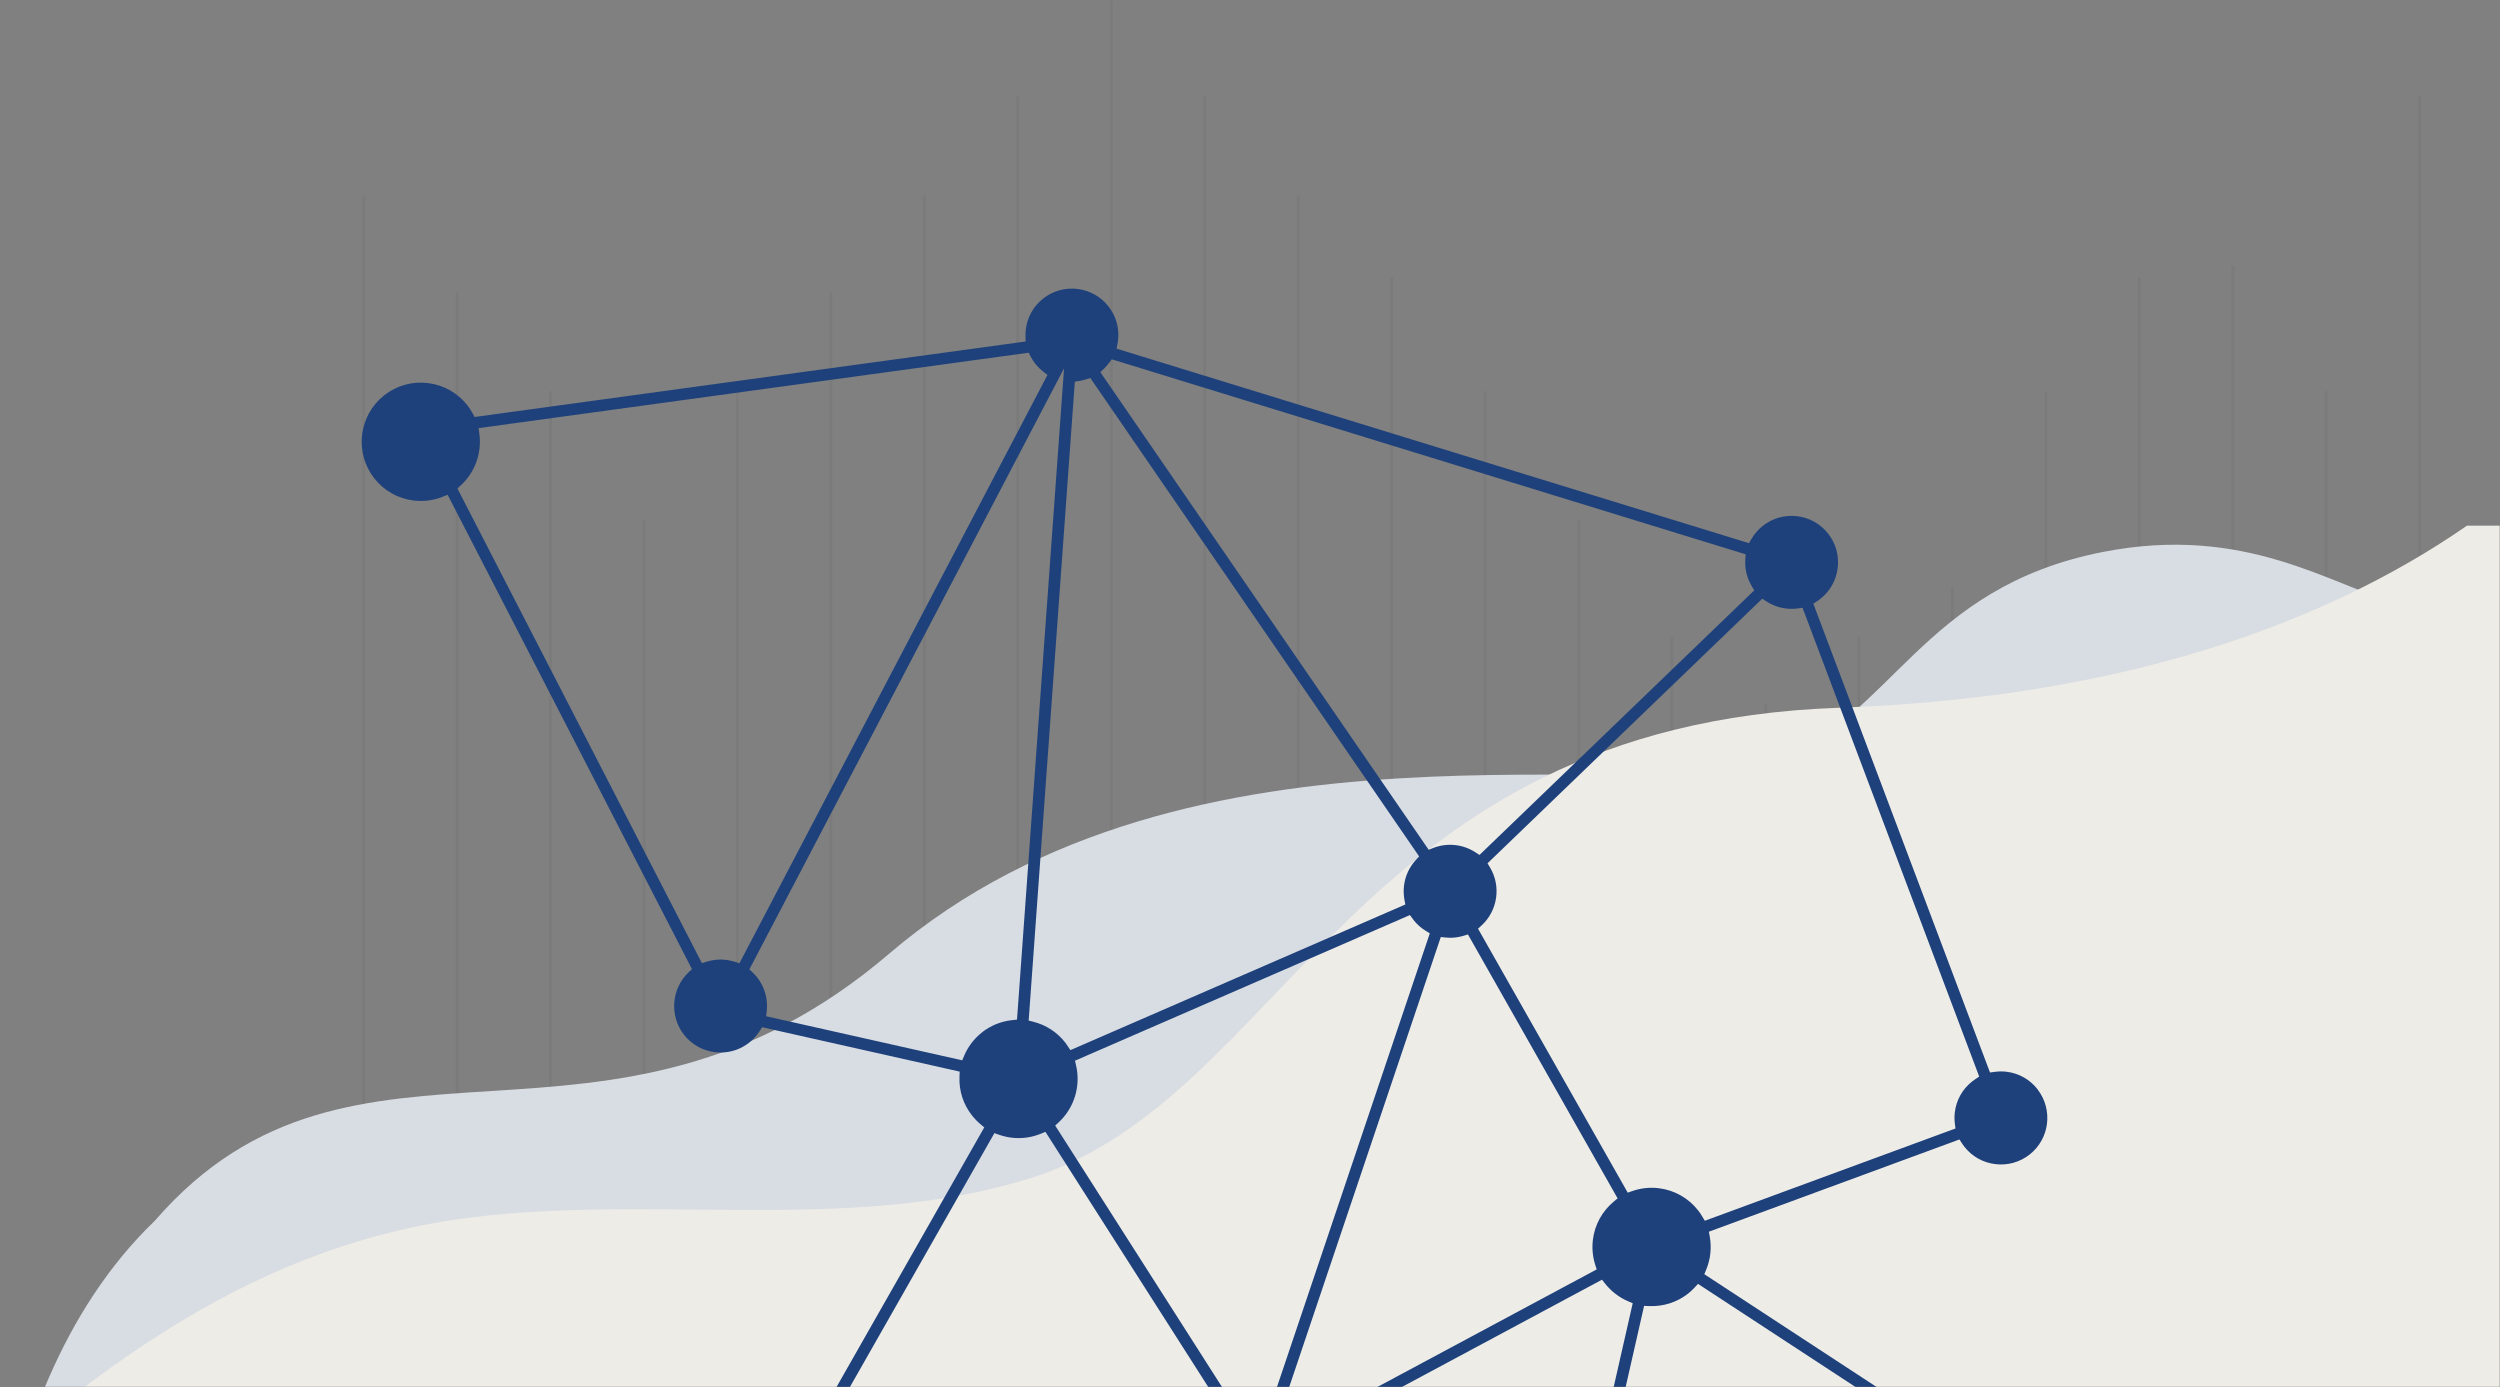 <?xml version="1.0" encoding="UTF-8"?> <svg xmlns="http://www.w3.org/2000/svg" width="856" height="475" viewBox="0 0 856 475" fill="none"><rect x="0" y="0" width="856" height="475" fill="#808080" stroke="none"/><mask id="mask0_2215_4552" style="mask-type:alpha" maskUnits="userSpaceOnUse" x="0" y="0" width="856" height="475"><rect width="856" height="475" fill="#D9D9D9"></rect></mask><g mask="url(#mask0_2215_4552)"><g opacity="0.15"><line x1="124.5" y1="67" x2="124.5" y2="530" stroke="#5E5E5E"></line><line x1="156.5" y1="100" x2="156.5" y2="530" stroke="#5E5E5E"></line><line x1="188.5" y1="134" x2="188.5" y2="530" stroke="#5E5E5E"></line><line x1="220.5" y1="178" x2="220.5" y2="530" stroke="#5E5E5E"></line><line x1="252.5" y1="134" x2="252.5" y2="530" stroke="#5E5E5E"></line><line x1="284.5" y1="100" x2="284.5" y2="530" stroke="#5E5E5E"></line><line x1="316.5" y1="67" x2="316.5" y2="530" stroke="#5E5E5E"></line><line x1="348.5" y1="33" x2="348.5" y2="530" stroke="#5E5E5E"></line><line x1="380.5" y1="-2.18557e-08" x2="380.5" y2="530" stroke="#5E5E5E"></line><line x1="412.5" y1="33" x2="412.5" y2="530" stroke="#5E5E5E"></line><line x1="444.5" y1="67" x2="444.5" y2="530" stroke="#5E5E5E"></line><line x1="476.5" y1="95" x2="476.5" y2="530" stroke="#5E5E5E"></line><line x1="508.5" y1="134" x2="508.5" y2="530" stroke="#5E5E5E"></line><line x1="540.5" y1="178" x2="540.5" y2="530" stroke="#5E5E5E"></line><line x1="572.5" y1="218" x2="572.5" y2="530" stroke="#5E5E5E"></line><line x1="604.5" y1="241" x2="604.5" y2="530" stroke="#5E5E5E"></line><line x1="636.5" y1="218" x2="636.5" y2="530" stroke="#5E5E5E"></line><line x1="668.5" y1="201" x2="668.5" y2="530" stroke="#5E5E5E"></line><line x1="700.5" y1="134" x2="700.5" y2="530" stroke="#5E5E5E"></line><line x1="732.5" y1="95" x2="732.5" y2="530" stroke="#5E5E5E"></line><line x1="764.5" y1="91" x2="764.5" y2="530" stroke="#5E5E5E"></line><line x1="796.5" y1="134" x2="796.5" y2="530" stroke="#5E5E5E"></line><line x1="828.5" y1="33" x2="828.5" y2="530" stroke="#5E5E5E"></line></g><g clip-path="url(#clip0_2215_4552)"><path d="M856 180C856 180 852.52 215.287 822 207C798.035 200.498 769.133 179.342 720 189C657.552 201.276 648.155 245.773 607 261C565.845 276.227 407.242 238.664 304.5 326.5C208 409 121.5 339 53 418C-11 479.5 -5.5 594 -5.5 594L-222 728.996H856V180Z" fill="#D8DCE3"></path><g clip-path="url(#clip1_2215_4552)"><path d="M-635.639 803.3C-635.639 803.3 -607.234 771.22 -566.463 734.74C-525.691 698.26 -472.542 657.37 -423.054 639.76C-409.682 635 -396.575 631.94 -384.049 631.13C-334.349 627.91 -284.956 642.26 -235.16 640.88C-76.359 636.48 -9.658 438.76 160.388 416.97C196.939 412.29 234.526 414.77 271.457 414.2C299.291 413.77 326.754 411.6 353.138 403.31C440.203 375.97 463.582 248.19 629.578 242.34C856.92 234.34 913.338 106 913.338 106V803.3H-635.639Z" fill="#EEECE7"></path></g></g><path d="M697.644 372.947C695.026 369.602 691.252 367.475 687.036 366.965C685.717 366.801 684.347 366.817 682.948 367.011L681.379 367.224L680.818 365.743L620.888 206.707L622.211 205.828C622.569 205.591 622.917 205.344 623.255 205.077C626.599 202.458 628.725 198.683 629.235 194.466C629.746 190.248 628.589 186.075 625.97 182.731C623.352 179.386 619.578 177.259 615.362 176.749C611.136 176.238 606.974 177.395 603.631 180.015C602.009 181.28 600.674 182.834 599.646 184.608L598.858 185.985L382.319 119.38L382.683 117.406C382.733 117.158 382.784 116.9 382.814 116.652C383.325 112.425 382.168 108.262 379.549 104.917C376.931 101.573 373.167 99.456 368.941 98.935C364.725 98.425 360.544 99.582 357.21 102.201C353.867 104.821 351.741 108.596 351.23 112.813C351.149 113.508 351.116 114.242 351.133 115.146L351.177 116.923L162.51 142.774L161.849 141.571C161.258 140.496 160.665 139.581 160.033 138.775C156.693 134.515 151.899 131.809 146.523 131.165C141.146 130.512 135.842 131.993 131.593 135.324C127.345 138.655 124.639 143.451 123.986 148.829C123.333 154.207 124.814 159.513 128.143 163.773C131.483 168.033 136.277 170.73 141.654 171.383C145.046 171.792 148.412 171.356 151.592 170.086L153.271 169.417L236.927 331.828L235.832 332.857C229.869 338.445 229.143 347.854 234.182 354.284C236.801 357.628 240.575 359.755 244.79 360.266C245.415 360.337 246.06 360.379 246.695 360.381C250.288 360.393 253.686 359.223 256.531 356.99C257.964 355.863 259.199 354.487 260.197 352.902L260.945 351.713L328.603 366.921L328.528 368.578C328.313 373.462 329.796 378.073 332.8 381.915C333.66 383.01 334.649 384.026 335.747 384.953L337.014 386.019L261.804 518.174L260.288 517.722C255.321 516.226 249.929 517.231 245.869 520.413C242.526 523.033 240.4 526.808 239.889 531.025C239.379 535.252 240.536 539.416 243.155 542.76C246.178 546.622 250.726 548.841 255.648 548.858C257.801 548.865 259.906 548.445 261.894 547.598L263.355 546.978L264.283 548.261L340.983 654.71L339.828 655.907C332.857 663.14 332.272 674.544 338.458 682.447C342.302 687.354 348.098 690.183 354.36 690.204C358.954 690.22 363.286 688.735 366.898 685.898C375.693 679.009 377.235 666.248 370.348 657.449C369.083 655.826 367.569 654.412 365.866 653.245L364.5 652.307L426.601 514.052L428.148 514.365C429.249 514.587 430.261 514.69 431.243 514.693C434.161 514.703 437.021 513.899 439.527 512.378L440.879 511.559L514.278 587.341L513.42 588.669C509.699 594.384 510.022 601.821 514.211 607.175C517.235 611.027 521.783 613.256 526.705 613.273C530.307 613.285 533.715 612.115 536.56 609.891C540.152 607.074 542.36 602.813 542.613 598.207L542.698 596.629L633.512 581.022L634.033 582.681C634.612 584.539 635.509 586.24 636.675 587.733C639.294 591.077 643.068 593.205 647.284 593.715C651.499 594.226 655.671 593.068 659.014 590.449C662.358 587.829 664.484 584.054 664.994 579.837C665.505 575.61 664.348 571.446 661.729 568.102C660.524 566.559 659.03 565.254 657.296 564.235L655.89 563.407L673.022 515.109L674.599 515.293C675.224 515.365 675.849 515.407 676.445 515.409C680.037 515.421 683.435 514.251 686.271 512.017C689.614 509.398 691.73 505.632 692.25 501.405C692.771 497.178 691.604 493.005 688.985 489.67C686.367 486.326 682.593 484.199 678.377 483.688C674.161 483.178 669.99 484.335 666.646 486.955C666.229 487.281 665.82 487.647 665.412 488.032L664.277 489.131L583.557 436.285L584.188 434.768C585.688 431.15 586.108 427.21 585.417 423.376L585.124 421.737L670.912 390.15L671.771 391.473C672.067 391.931 672.324 392.289 672.581 392.617C675.199 395.962 678.973 398.089 683.189 398.599C687.404 399.11 691.576 397.953 694.919 395.333C701.825 389.916 703.039 379.894 697.634 372.976L697.644 372.947ZM377.989 126.255C378.636 125.642 379.254 124.939 379.832 124.157L380.669 123.028L382.018 123.44L597.724 189.803L597.609 191.381C597.36 194.706 598.133 197.955 599.84 200.77L600.659 202.132L506.576 292.738L505.249 291.87C500.912 289.026 495.456 288.472 490.646 290.382L489.176 290.962L376.755 127.422L377.989 126.255ZM367.991 130.689L369.55 130.446C370.314 130.319 371.109 130.133 371.913 129.878L373.324 129.426L485.913 293.235L484.837 294.403C482.557 296.867 481.137 299.929 480.729 303.264C480.535 304.881 480.589 306.519 480.891 308.138L481.184 309.698L366.507 359.563L365.588 358.19C365.292 357.742 365.016 357.335 364.719 356.946C361.962 353.423 358.19 350.968 353.817 349.851L352.211 349.439L352.336 347.782L368.021 130.709L367.991 130.689ZM251.603 329.316C250.622 329.005 249.63 328.783 248.628 328.661C246.376 328.385 244.123 328.596 241.937 329.284L240.338 329.784L156.613 167.244L157.738 166.216C162.625 161.755 165.019 155.152 164.138 148.547L163.877 146.591L352.216 120.768L352.857 122.011C353.32 122.916 353.873 123.762 354.476 124.538C355.286 125.563 356.245 126.51 357.334 127.347L358.661 128.364L357.881 129.851L253.179 329.818L251.593 329.306L251.603 329.316ZM336.26 353.475C333.563 355.591 331.43 358.373 330.11 361.525L329.47 363.052L262.337 347.965L262.532 346.199C262.992 342.031 261.825 337.937 259.246 334.653C258.811 334.105 258.317 333.558 257.664 332.94L256.586 331.904L257.285 330.576L364.334 126.11L348.223 349.118L346.575 349.291C342.783 349.695 339.215 351.133 336.26 353.456L336.26 353.475ZM265.261 520.151L340.48 387.986L342.037 388.528C343.464 389.029 344.902 389.361 346.32 389.535C349.782 389.953 353.207 389.498 356.427 388.169L357.958 387.539L421.087 486.476L419.971 487.604C417.153 490.464 415.523 494.25 415.391 498.28L415.336 499.858L270.862 527.963L270.221 526.511C269.67 525.258 268.989 524.115 268.208 523.119C267.714 522.482 267.131 521.865 266.419 521.207L265.251 520.141L265.261 520.151ZM360.883 650.696L359.277 650.304C358.365 650.082 357.591 649.931 356.847 649.839C353.018 649.379 349.166 650.012 345.697 651.668L344.196 652.387L343.228 651.044L266.578 544.656L267.624 543.468C270.065 540.706 271.466 537.147 271.587 533.445L271.642 531.867L416.116 503.762L416.757 505.214C417.308 506.467 417.989 507.611 418.77 508.606C419.59 509.651 420.589 510.627 421.727 511.485L422.994 512.442L360.893 650.706L360.883 650.696ZM432.898 482.962C430.547 482.726 428.134 483.015 425.919 483.802L424.428 484.333L361.299 385.396L362.514 384.268C367.829 379.342 370.097 371.885 368.444 364.791L368.072 363.182L482.759 313.317L483.698 314.581C483.767 314.67 483.826 314.76 483.885 314.849C483.915 314.899 483.954 314.949 483.984 314.998C485.14 316.481 486.565 317.747 488.219 318.755L489.566 319.584L434.465 483.136L432.888 482.972L432.898 482.962ZM439.589 485.218L438.232 484.39L493.332 320.837L494.91 321.001C495.495 321.063 496.011 321.094 496.507 321.096C498.035 321.101 499.584 320.868 501.104 320.417L502.624 319.955L553.874 410.325L552.59 411.383C548.579 414.705 546.023 419.372 545.401 424.522C545.053 427.4 545.322 430.28 546.205 433.072L546.706 434.642L444.328 489.532L443.29 488.338C442.222 487.103 440.975 486.047 439.599 485.208L439.589 485.218ZM526.752 581.457C523.835 581.447 520.984 582.251 518.508 583.752L517.155 584.571L443.757 508.789L444.615 507.462C447.099 503.638 447.839 498.935 446.633 494.553L446.211 493.023L548.53 438.163L549.558 439.477C551.653 442.144 554.404 444.258 557.516 445.579L559.042 446.229L528.32 581.452L526.732 581.447L526.752 581.457ZM662.123 492.449L661.572 493.936C661.121 495.156 660.819 496.376 660.676 497.566C660.166 501.794 661.323 505.957 663.941 509.301C665.048 510.715 666.404 511.93 667.958 512.918L669.295 513.767L652.113 562.213L650.585 562.079C646.538 561.727 642.564 562.895 639.4 565.376C636.176 567.897 634.08 571.533 633.491 575.601L633.288 577.03L542.056 592.706L541.446 591.245C540.875 589.883 540.155 588.629 539.295 587.535C537.783 585.614 535.883 584.088 533.644 583.019L532.217 582.339L562.939 447.126L564.596 447.201C569.478 447.416 574.167 445.932 578.007 442.928C578.744 442.344 579.46 441.682 580.267 440.821L581.403 439.604L662.123 492.449ZM676.35 369.51C675.992 369.747 675.644 369.984 675.305 370.251C671.962 372.87 669.836 376.645 669.325 380.863C669.172 382.133 669.178 383.463 669.352 384.824L669.555 386.393L583.728 417.99L582.879 416.578C582.376 415.732 581.922 415.065 581.447 414.458C578.108 410.198 573.314 407.492 567.947 406.838C564.882 406.471 561.834 406.798 558.893 407.821L557.334 408.361L506.074 317.981L507.249 316.913C512.833 311.819 514.052 303.425 510.144 296.95L509.325 295.597L603.398 204.991L604.725 205.859C606.795 207.216 609.084 208.057 611.534 208.354C612.834 208.507 614.064 208.521 615.623 208.318L617.192 208.105L677.683 368.621L676.36 369.5L676.35 369.51Z" fill="#1E417B"></path></g><defs><clipPath id="clip0_2215_4552"><rect width="1078" height="549" fill="white" transform="matrix(-1 0 0 1 856 180)"></rect></clipPath><clipPath id="clip1_2215_4552"><rect width="1548.98" height="697.3" fill="white" transform="translate(-635.639 106)"></rect></clipPath></defs></svg> 